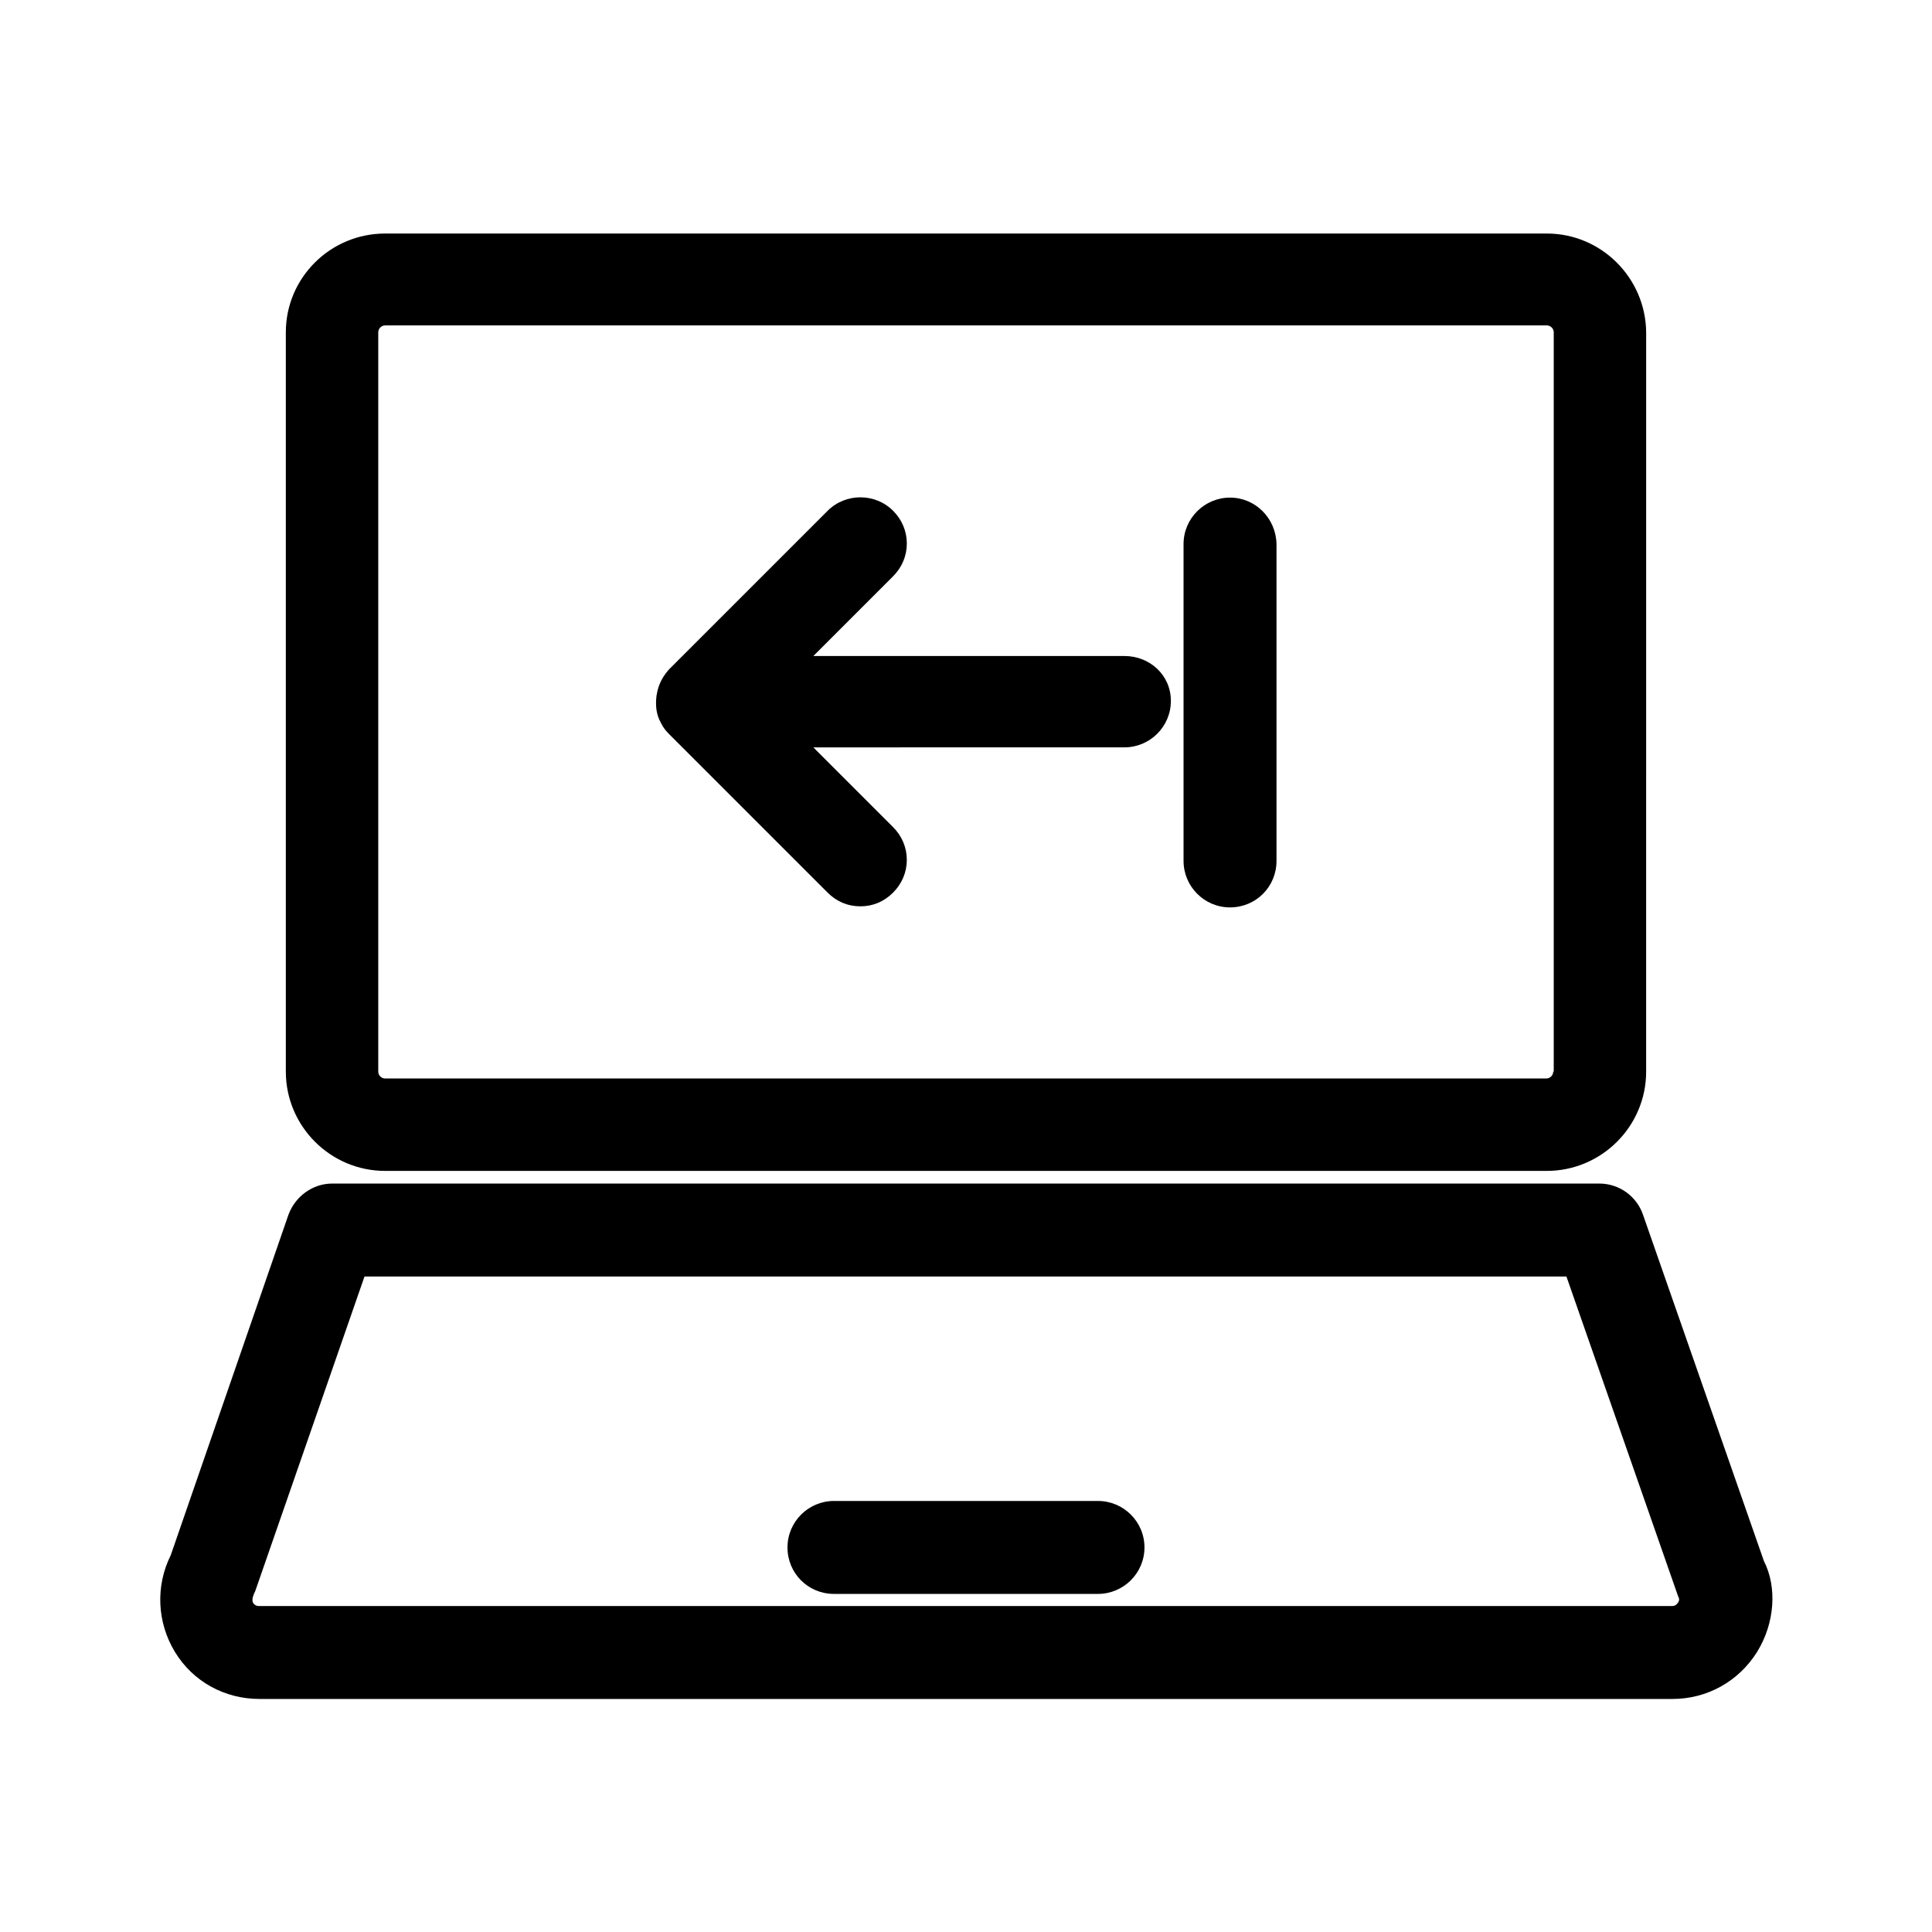 <?xml version="1.0" encoding="UTF-8"?>
<!-- Uploaded to: ICON Repo, www.iconrepo.com, Generator: ICON Repo Mixer Tools -->
<svg fill="#000000" width="800px" height="800px" version="1.1" viewBox="144 144 512 512" xmlns="http://www.w3.org/2000/svg">
 <g>
  <path d="m553.94 205.89h-307.88c-14.555 0-26.312 11.758-26.312 26.172v195.93c0 14.414 11.754 26.309 26.309 26.309h307.88c14.414 0 26.309-11.754 26.309-26.309l0.004-195.93c-0.141-14.414-11.895-26.172-26.309-26.172zm1.68 222.1c0 0.98-0.84 1.82-1.82 1.82h-307.74c-0.98 0-1.82-0.84-1.82-1.82v-195.93c0-0.98 0.84-1.82 1.82-1.82h307.88c0.98 0 1.82 0.84 1.82 1.82l-0.004 195.93z"/>
  <path d="m579.41 465.91c-1.68-4.898-6.297-8.258-11.617-8.258h-335.73c-5.18 0-9.797 3.359-11.617 8.258l-31.207 90.266c-4.059 8.117-3.637 17.773 1.121 25.609 4.758 7.836 13.156 12.457 22.391 12.457h374.5c9.098 0 17.492-4.617 22.391-12.457 4.758-7.695 5.316-17.215 1.82-24.07zm9.238 102.86c-0.559 0.84-1.258 0.84-1.539 0.84h-374.5c-0.281 0-0.98 0-1.539-0.84-0.281-0.559-0.281-1.398 0.559-3.078l28.969-83.41h318.52l29.668 84.949c0.141 0.141 0.422 0.84-0.137 1.539z"/>
  <path d="m434.98 541.77h-69.973c-6.719 0-12.316 5.457-12.316 12.316 0 6.856 5.457 12.316 12.316 12.316h69.973c6.719 0 12.316-5.457 12.316-12.316s-5.598-12.316-12.316-12.316z"/>
  <path d="m441.98 317.85h-82.43l21.133-21.133c2.379-2.379 3.637-5.457 3.637-8.676s-1.258-6.297-3.637-8.676c-4.758-4.758-12.594-4.758-17.352 0l-41.984 41.984c-1.398 1.539-2.519 3.359-3.078 5.598l-0.281 1.398c-0.281 2.238-0.141 4.34 0.699 6.297l0.418 0.84c0 0.141 0.141 0.141 0.141 0.281 0.559 1.121 1.258 1.961 2.098 2.801l41.984 41.984c2.379 2.379 5.316 3.637 8.676 3.637 3.359 0 6.297-1.258 8.676-3.637s3.637-5.457 3.637-8.676-1.258-6.297-3.637-8.676l-21.133-21.133 82.434-0.004c6.719 0 12.316-5.457 12.316-12.316-0.004-6.856-5.602-11.895-12.316-11.895z"/>
  <path d="m469.97 275.87c-6.719 0-12.316 5.457-12.316 12.316v83.969c0 6.719 5.457 12.316 12.316 12.316 6.856 0 12.316-5.457 12.316-12.316v-83.969c-0.141-6.859-5.598-12.316-12.316-12.316z"/>
 </g>
</svg>